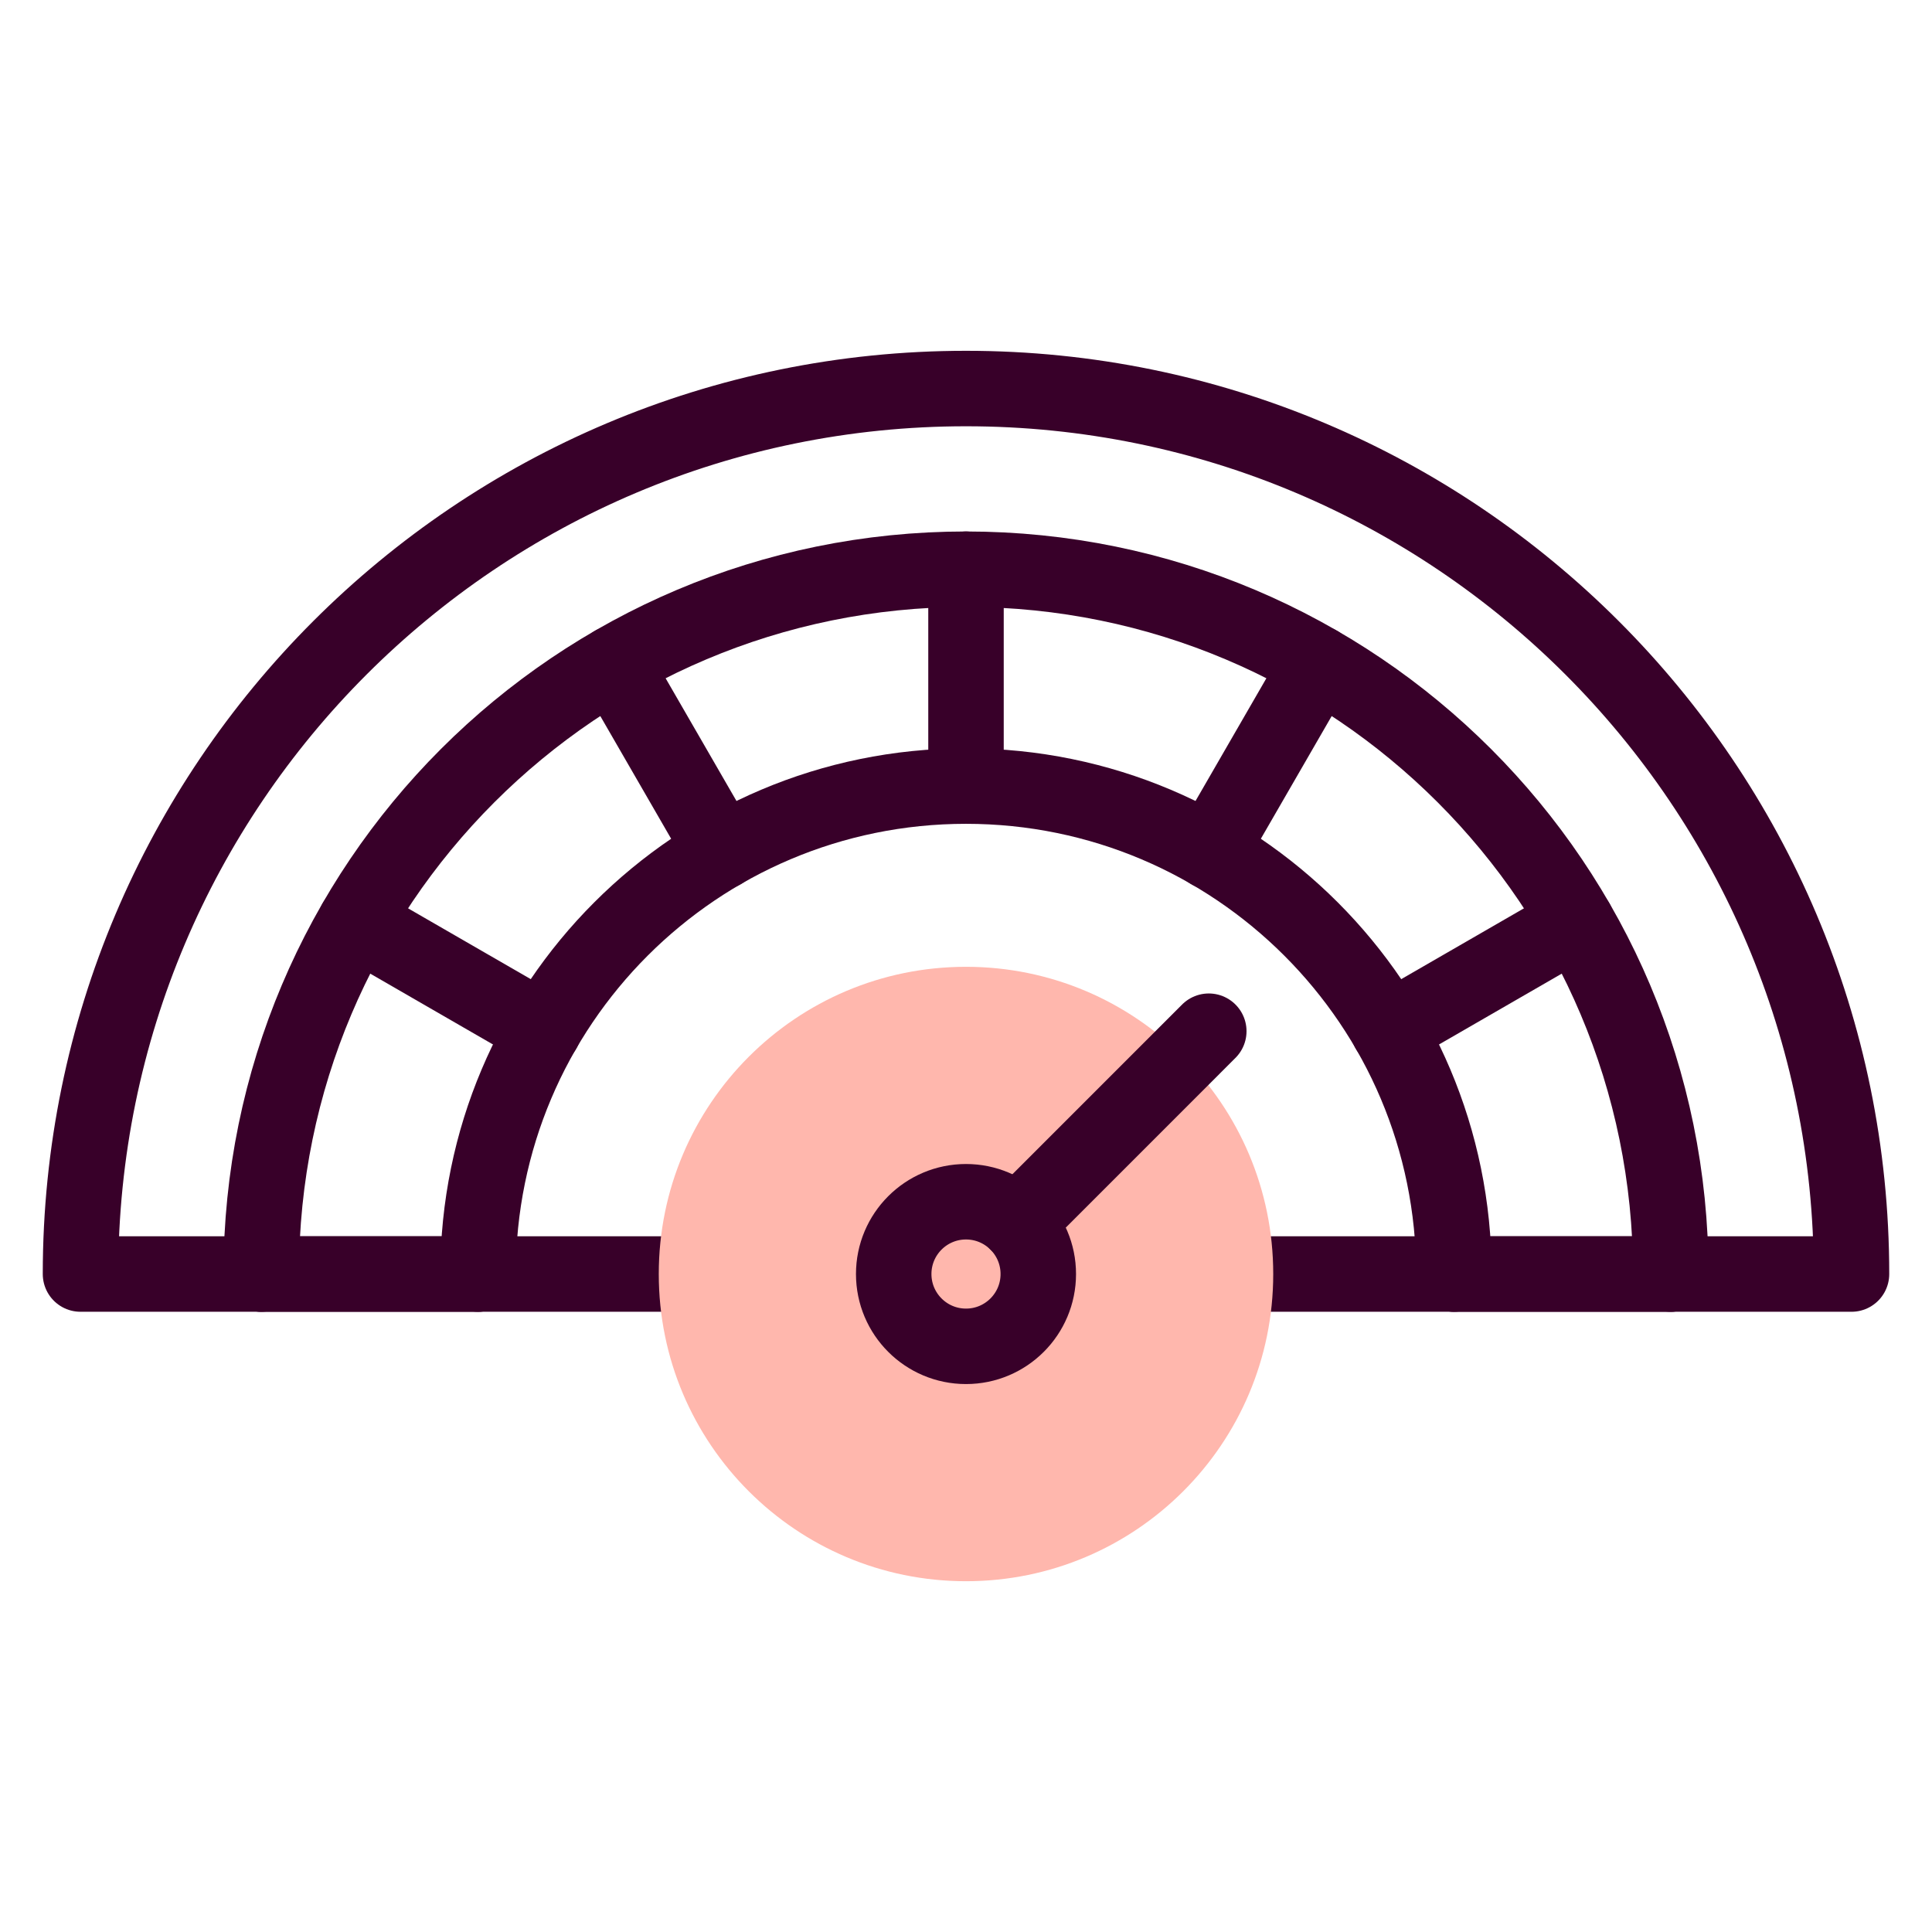 <svg width="48" height="48" viewBox="0 0 48 48" fill="none" xmlns="http://www.w3.org/2000/svg">
<path d="M30.738 31.653H46C46 19.502 36.15 9.653 24 9.653C11.85 9.653 2 19.502 2 31.653H17.262" stroke="#380029" stroke-width="1.875" stroke-miterlimit="10" stroke-linecap="round" stroke-linejoin="round"/>
<path d="M6.49 31.653C6.49 21.982 14.329 14.142 24 14.142C33.671 14.142 41.51 21.982 41.51 31.653" stroke="#380029" stroke-width="1.875" stroke-miterlimit="10" stroke-linecap="round" stroke-linejoin="round"/>
<path d="M11.877 31.653C11.877 24.957 17.305 19.53 24 19.53C30.695 19.53 36.122 24.957 36.122 31.653" stroke="#380029" stroke-width="1.875" stroke-miterlimit="10" stroke-linecap="round" stroke-linejoin="round"/>
<path d="M24 19.53V14.142" stroke="#380029" stroke-width="1.875" stroke-miterlimit="10" stroke-linecap="round" stroke-linejoin="round"/>
<path d="M17.939 21.154L15.245 16.488" stroke="#380029" stroke-width="1.875" stroke-miterlimit="10" stroke-linecap="round" stroke-linejoin="round"/>
<path d="M13.502 25.591L8.836 22.898" stroke="#380029" stroke-width="1.875" stroke-miterlimit="10" stroke-linecap="round" stroke-linejoin="round"/>
<path d="M11.878 31.653H6.49" stroke="#380029" stroke-width="1.875" stroke-miterlimit="10" stroke-linecap="round" stroke-linejoin="round"/>
<path d="M36.123 31.653H41.51" stroke="#380029" stroke-width="1.875" stroke-miterlimit="10" stroke-linecap="round" stroke-linejoin="round"/>
<path d="M34.498 25.591L39.164 22.898" stroke="#380029" stroke-width="1.875" stroke-miterlimit="10" stroke-linecap="round" stroke-linejoin="round"/>
<path d="M30.061 21.154L32.755 16.488" stroke="#380029" stroke-width="1.875" stroke-miterlimit="10" stroke-linecap="round" stroke-linejoin="round"/>
<path d="M31.633 31.653C31.633 35.868 28.216 39.285 24 39.285C19.784 39.285 16.367 35.868 16.367 31.653C16.367 27.437 19.784 24.02 24 24.02C28.216 24.02 31.633 27.437 31.633 31.653Z" fill="#FFB7AD"/>
<path d="M24 33.449C24.992 33.449 25.796 32.645 25.796 31.653C25.796 30.661 24.992 29.857 24 29.857C23.008 29.857 22.204 30.661 22.204 31.653C22.204 32.645 23.008 33.449 24 33.449Z" stroke="#380029" stroke-width="1.875" stroke-miterlimit="10" stroke-linecap="round" stroke-linejoin="round"/>
<path d="M25.27 30.383L30.032 25.62" stroke="#380029" stroke-width="1.875" stroke-miterlimit="10" stroke-linecap="round" stroke-linejoin="round"/>
</svg>

